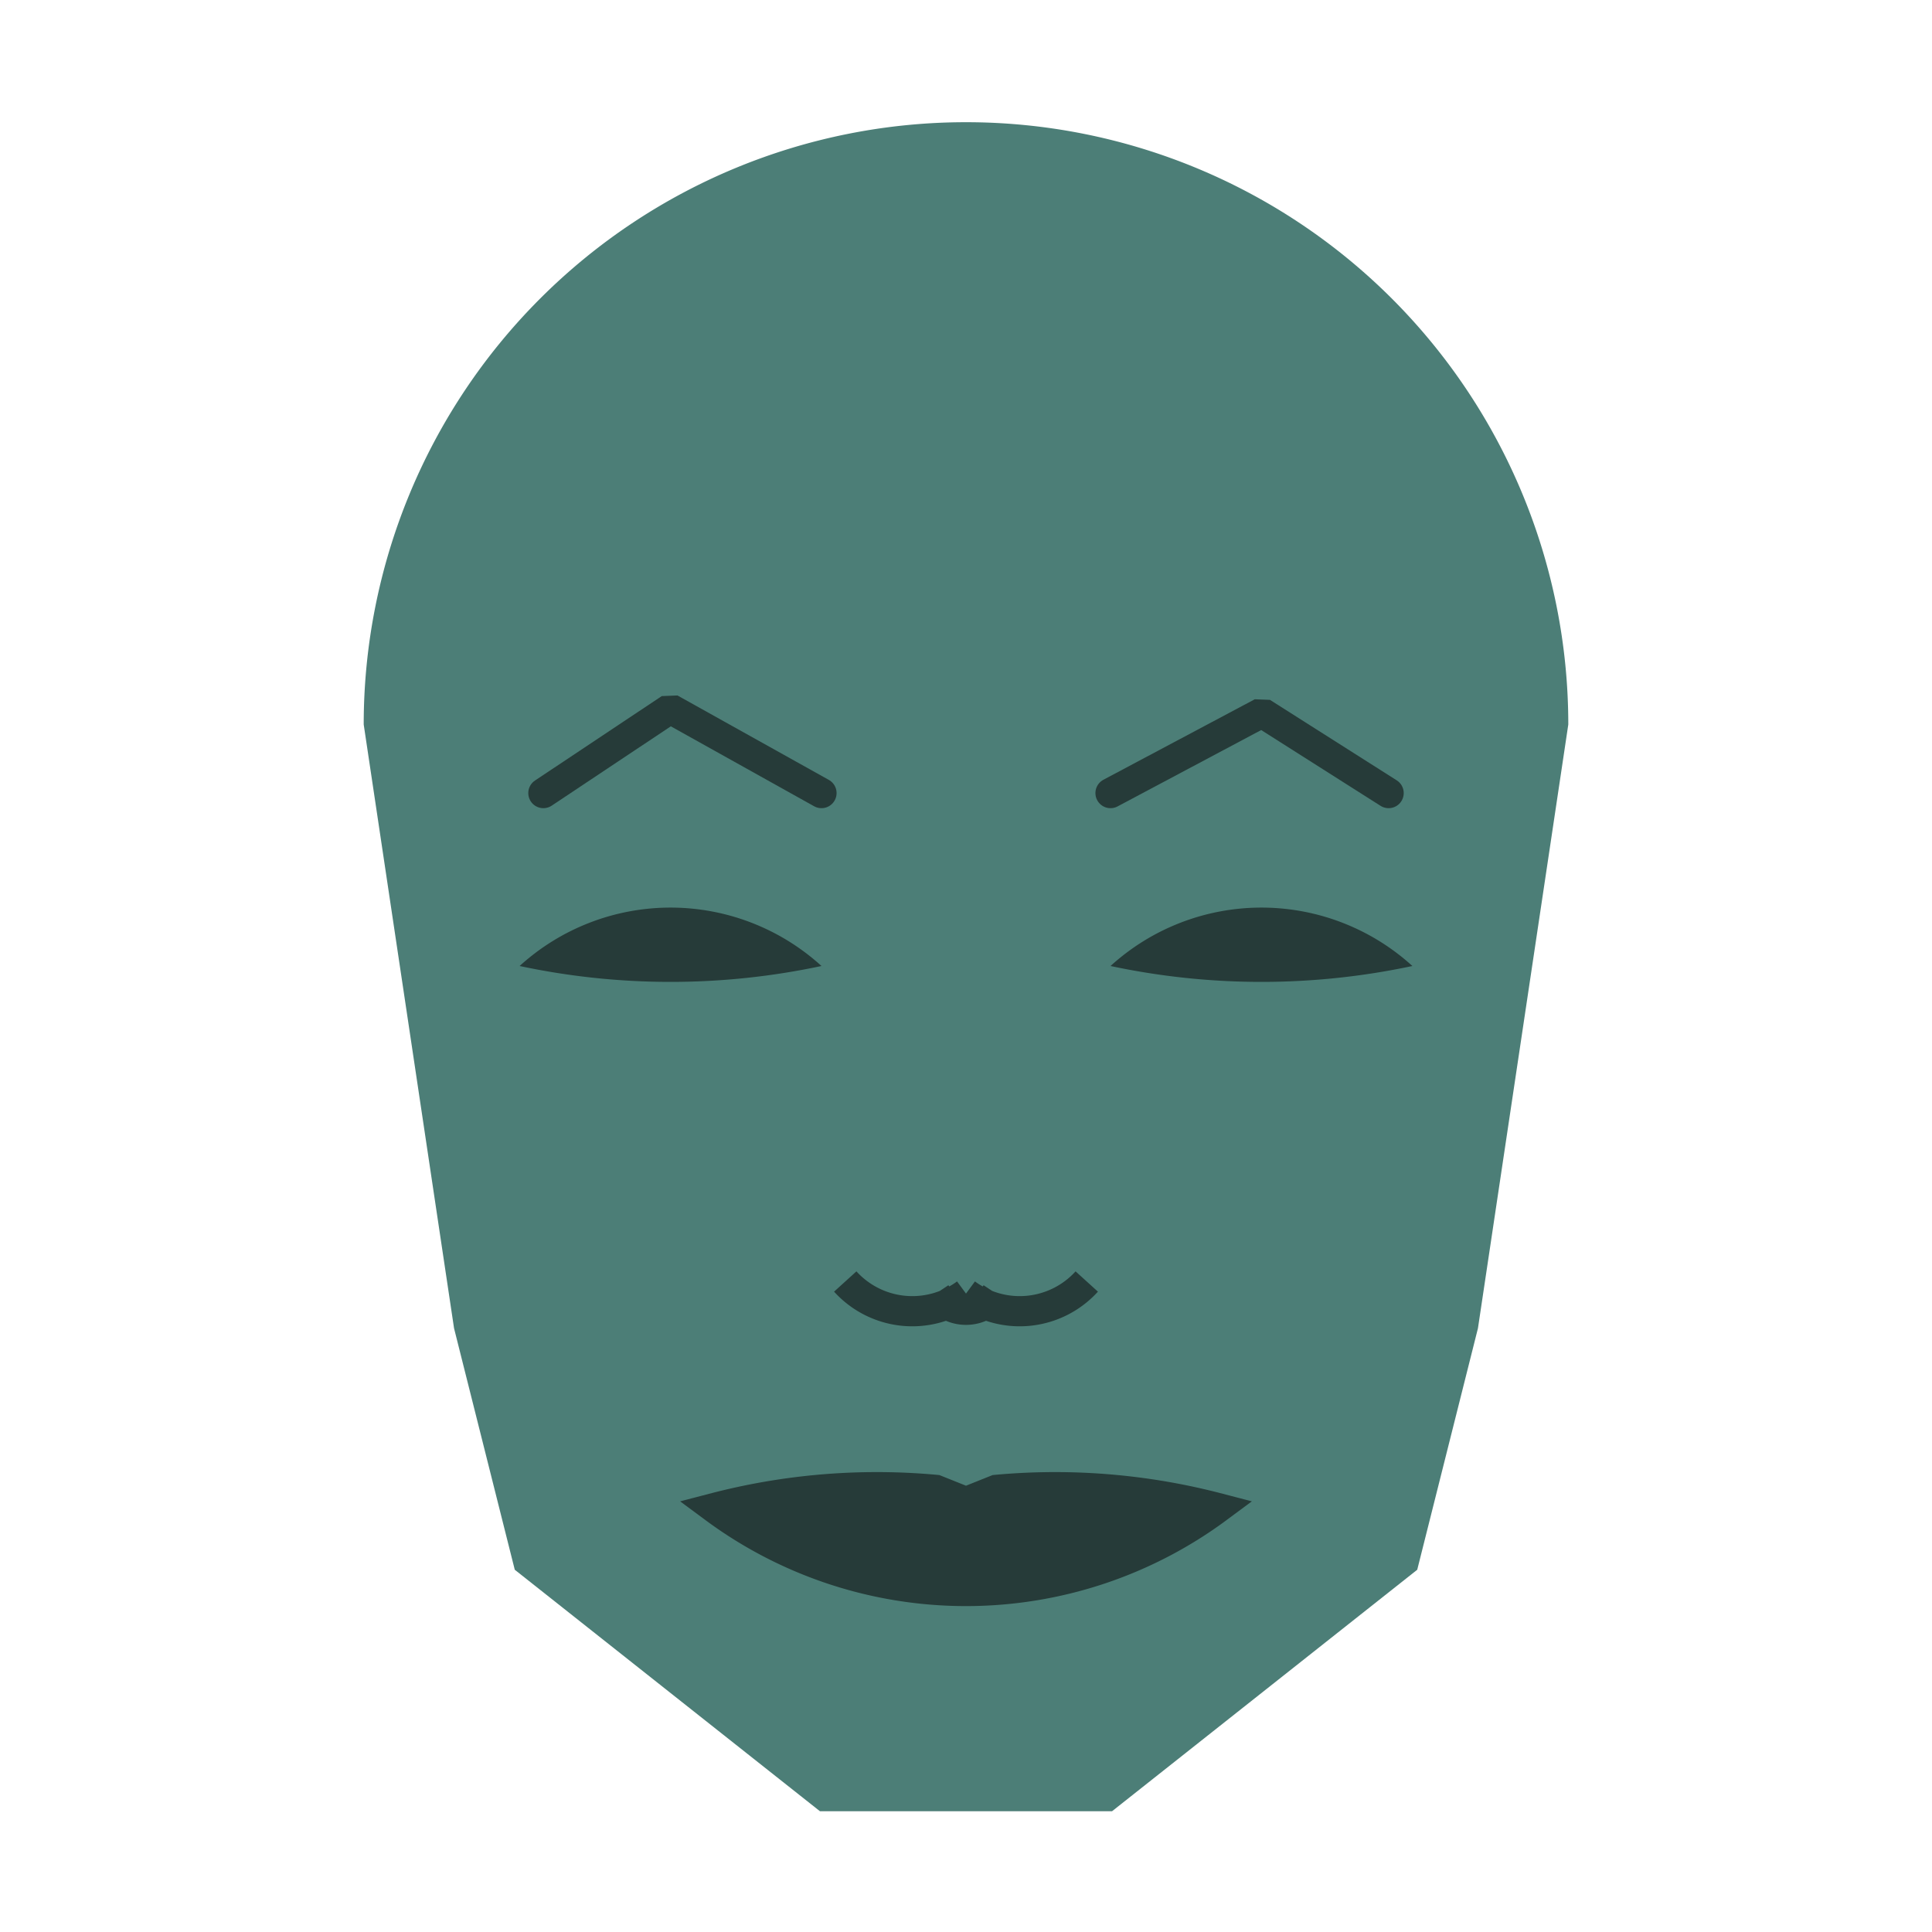 
<svg viewBox="0 0 320 320" xmlns="http://www.w3.org/2000/svg">

<g transform="translate(160,120)">
  <!-- head -->
  <path fill="#4c7e77"
  d="M -99.759 0
  a 99.759 99.759 0 0 1 199.518 0
  L 84.796 100
  L 74.738 140
  L 24.187 180
  L -24.187 180
  L -74.738 140
  L -84.796 100
  " />

  <!-- eye -->
  <path fill="#263b39"
  d="M 23.936 40
  a 37.142 37.142 0 0 1 50 0
  a 120 120 0 0 1 -50 0
  " />

  <!-- other eye -->
  <path fill="#263b39" transform="scale(-1,1)"
  d="M 23.936 40
  a 37.142 37.142 0 0 1 50 0
  a 120 120 0 0 1 -50 0
  " />

  <!-- eye brow -->
  <path fill="none" stroke="#263b39" stroke-width="5"
  stroke-linecap="round" stroke-linejoin="bevel"
  d="M 23.936 11.359
  L 49.005 -1.971
  L 70 11.359
  " />

  <!-- other eye brow -->
  <path fill="none" stroke="#263b39" stroke-width="5" transform="scale(-1,1)"
  stroke-linecap="round" stroke-linejoin="bevel"
  d="M 23.936 11.359
  L 49.005 -2.625
  L 70 11.359
  " />

  <!-- nose -->
  <path fill="none" stroke="#263b39" stroke-width="5"
  d="M 0 99.258
  m -5 -5
  a 6 6 0 0 0 10 0
  m -5 0
  a 15 15 0 0 0 20 -2
  m -20 2
  a 15 15 0 0 1 -20 -2
  " />

  <!-- mouth -->
  <path fill="#263b39" stroke="#263b39" stroke-width="5"
  stroke-linejoin="miter"
  d="M 0 129.772
  m -41.661 0
  a 70 70 0 0 0 83.323 0
  a 106.661 106.661 0 0 0 -36.661 -3
  l -5 2
  l -5 -2
  a 106.661 106.661 0 0 0 -36.661 3
  a 70 70 0 0 0 83.323 0
  "
  />

</g>

</svg>
